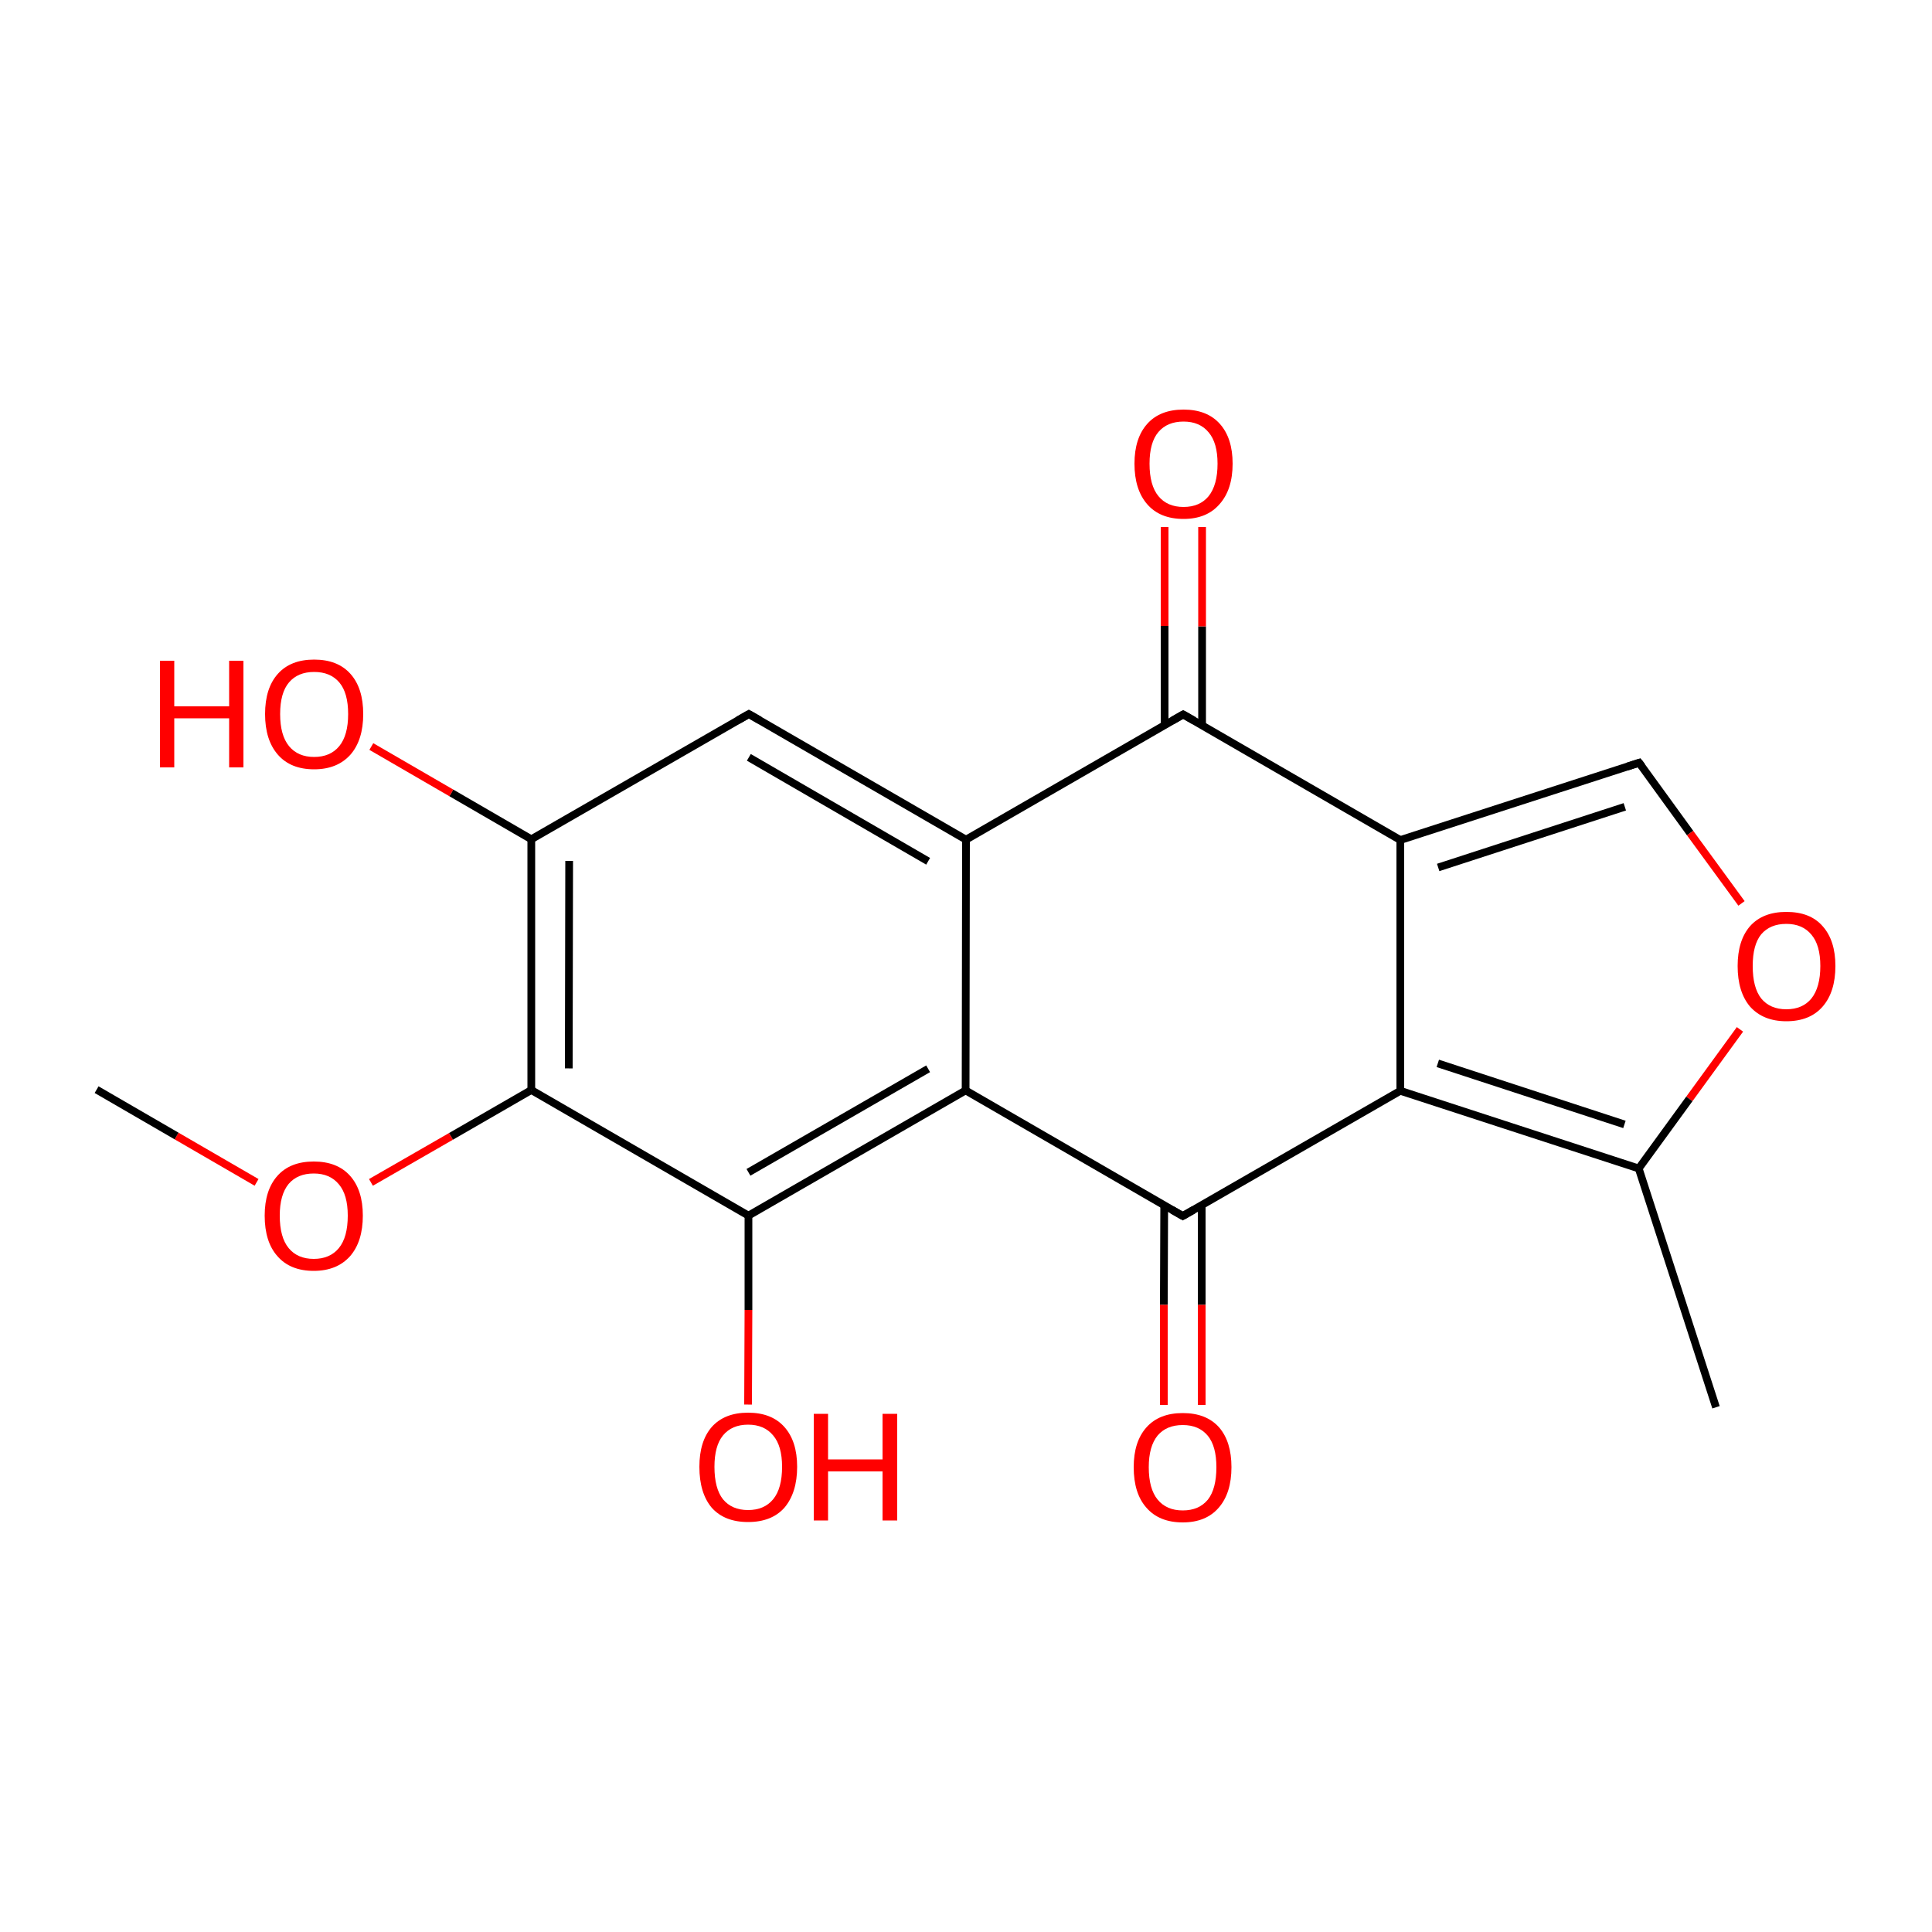 
<svg version='1.1' baseProfile='full'
              xmlns='http://www.w3.org/2000/svg'
                      xmlns:rdkit='http://www.rdkit.org/xml'
                      xmlns:xlink='http://www.w3.org/1999/xlink'
                  xml:space='preserve'
width='500px' height='500px' viewBox='0 0 500 500'>
<!-- END OF HEADER -->
<rect style='opacity:1.0;fill:#FFFFFF;stroke:none' width='500.0' height='500.0' x='0.0' y='0.0'> </rect>
<path class='bond-0 atom-0 atom-1' d='M 444.1,364.2 L 424.1,302.4' style='fill:none;fill-rule:evenodd;stroke:#000000;stroke-width:2.0px;stroke-linecap:butt;stroke-linejoin:miter;stroke-opacity:1' />
<path class='bond-1 atom-1 atom-2' d='M 424.1,302.4 L 362.4,282.3' style='fill:none;fill-rule:evenodd;stroke:#000000;stroke-width:2.0px;stroke-linecap:butt;stroke-linejoin:miter;stroke-opacity:1' />
<path class='bond-1 atom-1 atom-2' d='M 420.4,291.0 L 372.1,275.2' style='fill:none;fill-rule:evenodd;stroke:#000000;stroke-width:2.0px;stroke-linecap:butt;stroke-linejoin:miter;stroke-opacity:1' />
<path class='bond-2 atom-2 atom-3' d='M 362.4,282.3 L 362.4,217.4' style='fill:none;fill-rule:evenodd;stroke:#000000;stroke-width:2.0px;stroke-linecap:butt;stroke-linejoin:miter;stroke-opacity:1' />
<path class='bond-3 atom-3 atom-4' d='M 362.4,217.4 L 424.2,197.4' style='fill:none;fill-rule:evenodd;stroke:#000000;stroke-width:2.0px;stroke-linecap:butt;stroke-linejoin:miter;stroke-opacity:1' />
<path class='bond-3 atom-3 atom-4' d='M 372.2,224.5 L 420.5,208.8' style='fill:none;fill-rule:evenodd;stroke:#000000;stroke-width:2.0px;stroke-linecap:butt;stroke-linejoin:miter;stroke-opacity:1' />
<path class='bond-4 atom-4 atom-5' d='M 424.2,197.4 L 437.4,215.6' style='fill:none;fill-rule:evenodd;stroke:#000000;stroke-width:2.0px;stroke-linecap:butt;stroke-linejoin:miter;stroke-opacity:1' />
<path class='bond-4 atom-4 atom-5' d='M 437.4,215.6 L 450.7,233.8' style='fill:none;fill-rule:evenodd;stroke:#FF0000;stroke-width:2.0px;stroke-linecap:butt;stroke-linejoin:miter;stroke-opacity:1' />
<path class='bond-5 atom-3 atom-6' d='M 362.4,217.4 L 306.2,184.9' style='fill:none;fill-rule:evenodd;stroke:#000000;stroke-width:2.0px;stroke-linecap:butt;stroke-linejoin:miter;stroke-opacity:1' />
<path class='bond-6 atom-6 atom-7' d='M 311.1,187.7 L 311.1,162.1' style='fill:none;fill-rule:evenodd;stroke:#000000;stroke-width:2.0px;stroke-linecap:butt;stroke-linejoin:miter;stroke-opacity:1' />
<path class='bond-6 atom-6 atom-7' d='M 311.1,162.1 L 311.1,136.4' style='fill:none;fill-rule:evenodd;stroke:#FF0000;stroke-width:2.0px;stroke-linecap:butt;stroke-linejoin:miter;stroke-opacity:1' />
<path class='bond-6 atom-6 atom-7' d='M 301.4,187.7 L 301.4,162.0' style='fill:none;fill-rule:evenodd;stroke:#000000;stroke-width:2.0px;stroke-linecap:butt;stroke-linejoin:miter;stroke-opacity:1' />
<path class='bond-6 atom-6 atom-7' d='M 301.4,162.0 L 301.4,136.4' style='fill:none;fill-rule:evenodd;stroke:#FF0000;stroke-width:2.0px;stroke-linecap:butt;stroke-linejoin:miter;stroke-opacity:1' />
<path class='bond-7 atom-6 atom-8' d='M 306.2,184.9 L 250.0,217.3' style='fill:none;fill-rule:evenodd;stroke:#000000;stroke-width:2.0px;stroke-linecap:butt;stroke-linejoin:miter;stroke-opacity:1' />
<path class='bond-8 atom-8 atom-9' d='M 250.0,217.3 L 193.8,184.8' style='fill:none;fill-rule:evenodd;stroke:#000000;stroke-width:2.0px;stroke-linecap:butt;stroke-linejoin:miter;stroke-opacity:1' />
<path class='bond-8 atom-8 atom-9' d='M 240.2,222.9 L 193.8,196.0' style='fill:none;fill-rule:evenodd;stroke:#000000;stroke-width:2.0px;stroke-linecap:butt;stroke-linejoin:miter;stroke-opacity:1' />
<path class='bond-9 atom-9 atom-10' d='M 193.8,184.8 L 137.5,217.2' style='fill:none;fill-rule:evenodd;stroke:#000000;stroke-width:2.0px;stroke-linecap:butt;stroke-linejoin:miter;stroke-opacity:1' />
<path class='bond-10 atom-10 atom-11' d='M 137.5,217.2 L 137.5,282.1' style='fill:none;fill-rule:evenodd;stroke:#000000;stroke-width:2.0px;stroke-linecap:butt;stroke-linejoin:miter;stroke-opacity:1' />
<path class='bond-10 atom-10 atom-11' d='M 147.3,222.8 L 147.2,276.5' style='fill:none;fill-rule:evenodd;stroke:#000000;stroke-width:2.0px;stroke-linecap:butt;stroke-linejoin:miter;stroke-opacity:1' />
<path class='bond-11 atom-11 atom-12' d='M 137.5,282.1 L 193.7,314.6' style='fill:none;fill-rule:evenodd;stroke:#000000;stroke-width:2.0px;stroke-linecap:butt;stroke-linejoin:miter;stroke-opacity:1' />
<path class='bond-12 atom-12 atom-13' d='M 193.7,314.6 L 249.9,282.2' style='fill:none;fill-rule:evenodd;stroke:#000000;stroke-width:2.0px;stroke-linecap:butt;stroke-linejoin:miter;stroke-opacity:1' />
<path class='bond-12 atom-12 atom-13' d='M 193.7,303.4 L 240.2,276.6' style='fill:none;fill-rule:evenodd;stroke:#000000;stroke-width:2.0px;stroke-linecap:butt;stroke-linejoin:miter;stroke-opacity:1' />
<path class='bond-13 atom-13 atom-14' d='M 249.9,282.2 L 306.1,314.7' style='fill:none;fill-rule:evenodd;stroke:#000000;stroke-width:2.0px;stroke-linecap:butt;stroke-linejoin:miter;stroke-opacity:1' />
<path class='bond-14 atom-14 atom-15' d='M 301.3,311.9 L 301.2,337.7' style='fill:none;fill-rule:evenodd;stroke:#000000;stroke-width:2.0px;stroke-linecap:butt;stroke-linejoin:miter;stroke-opacity:1' />
<path class='bond-14 atom-14 atom-15' d='M 301.2,337.7 L 301.2,363.6' style='fill:none;fill-rule:evenodd;stroke:#FF0000;stroke-width:2.0px;stroke-linecap:butt;stroke-linejoin:miter;stroke-opacity:1' />
<path class='bond-14 atom-14 atom-15' d='M 311.0,311.9 L 311.0,337.7' style='fill:none;fill-rule:evenodd;stroke:#000000;stroke-width:2.0px;stroke-linecap:butt;stroke-linejoin:miter;stroke-opacity:1' />
<path class='bond-14 atom-14 atom-15' d='M 311.0,337.7 L 311.0,363.6' style='fill:none;fill-rule:evenodd;stroke:#FF0000;stroke-width:2.0px;stroke-linecap:butt;stroke-linejoin:miter;stroke-opacity:1' />
<path class='bond-15 atom-12 atom-16' d='M 193.7,314.6 L 193.7,339.0' style='fill:none;fill-rule:evenodd;stroke:#000000;stroke-width:2.0px;stroke-linecap:butt;stroke-linejoin:miter;stroke-opacity:1' />
<path class='bond-15 atom-12 atom-16' d='M 193.7,339.0 L 193.6,363.5' style='fill:none;fill-rule:evenodd;stroke:#FF0000;stroke-width:2.0px;stroke-linecap:butt;stroke-linejoin:miter;stroke-opacity:1' />
<path class='bond-16 atom-11 atom-17' d='M 137.5,282.1 L 116.7,294.1' style='fill:none;fill-rule:evenodd;stroke:#000000;stroke-width:2.0px;stroke-linecap:butt;stroke-linejoin:miter;stroke-opacity:1' />
<path class='bond-16 atom-11 atom-17' d='M 116.7,294.1 L 96.0,306.0' style='fill:none;fill-rule:evenodd;stroke:#FF0000;stroke-width:2.0px;stroke-linecap:butt;stroke-linejoin:miter;stroke-opacity:1' />
<path class='bond-17 atom-17 atom-18' d='M 66.4,306.0 L 45.7,294.0' style='fill:none;fill-rule:evenodd;stroke:#FF0000;stroke-width:2.0px;stroke-linecap:butt;stroke-linejoin:miter;stroke-opacity:1' />
<path class='bond-17 atom-17 atom-18' d='M 45.7,294.0 L 25.0,282.0' style='fill:none;fill-rule:evenodd;stroke:#000000;stroke-width:2.0px;stroke-linecap:butt;stroke-linejoin:miter;stroke-opacity:1' />
<path class='bond-18 atom-10 atom-19' d='M 137.5,217.2 L 116.8,205.2' style='fill:none;fill-rule:evenodd;stroke:#000000;stroke-width:2.0px;stroke-linecap:butt;stroke-linejoin:miter;stroke-opacity:1' />
<path class='bond-18 atom-10 atom-19' d='M 116.8,205.2 L 96.1,193.2' style='fill:none;fill-rule:evenodd;stroke:#FF0000;stroke-width:2.0px;stroke-linecap:butt;stroke-linejoin:miter;stroke-opacity:1' />
<path class='bond-19 atom-5 atom-1' d='M 450.3,266.4 L 437.2,284.4' style='fill:none;fill-rule:evenodd;stroke:#FF0000;stroke-width:2.0px;stroke-linecap:butt;stroke-linejoin:miter;stroke-opacity:1' />
<path class='bond-19 atom-5 atom-1' d='M 437.2,284.4 L 424.1,302.4' style='fill:none;fill-rule:evenodd;stroke:#000000;stroke-width:2.0px;stroke-linecap:butt;stroke-linejoin:miter;stroke-opacity:1' />
<path class='bond-20 atom-14 atom-2' d='M 306.1,314.7 L 362.4,282.3' style='fill:none;fill-rule:evenodd;stroke:#000000;stroke-width:2.0px;stroke-linecap:butt;stroke-linejoin:miter;stroke-opacity:1' />
<path class='bond-21 atom-13 atom-8' d='M 249.9,282.2 L 250.0,217.3' style='fill:none;fill-rule:evenodd;stroke:#000000;stroke-width:2.0px;stroke-linecap:butt;stroke-linejoin:miter;stroke-opacity:1' />
<path d='M 421.1,198.4 L 424.2,197.4 L 424.9,198.3' style='fill:none;stroke:#000000;stroke-width:2.0px;stroke-linecap:butt;stroke-linejoin:miter;stroke-opacity:1;' />
<path d='M 309.0,186.5 L 306.2,184.9 L 303.4,186.5' style='fill:none;stroke:#000000;stroke-width:2.0px;stroke-linecap:butt;stroke-linejoin:miter;stroke-opacity:1;' />
<path d='M 196.6,186.4 L 193.8,184.8 L 191.0,186.4' style='fill:none;stroke:#000000;stroke-width:2.0px;stroke-linecap:butt;stroke-linejoin:miter;stroke-opacity:1;' />
<path d='M 303.3,313.1 L 306.1,314.7 L 308.9,313.1' style='fill:none;stroke:#000000;stroke-width:2.0px;stroke-linecap:butt;stroke-linejoin:miter;stroke-opacity:1;' />
<path class='atom-5' d='M 449.7 250.0
Q 449.7 243.4, 452.9 239.7
Q 456.2 236.0, 462.3 236.0
Q 468.5 236.0, 471.7 239.7
Q 475.0 243.4, 475.0 250.0
Q 475.0 256.7, 471.7 260.5
Q 468.4 264.3, 462.3 264.3
Q 456.3 264.3, 452.9 260.5
Q 449.7 256.7, 449.7 250.0
M 462.3 261.2
Q 466.5 261.2, 468.8 258.4
Q 471.1 255.5, 471.1 250.0
Q 471.1 244.6, 468.8 241.9
Q 466.5 239.1, 462.3 239.1
Q 458.1 239.1, 455.8 241.8
Q 453.6 244.5, 453.6 250.0
Q 453.6 255.6, 455.8 258.4
Q 458.1 261.2, 462.3 261.2
' fill='#FF0000'/>
<path class='atom-7' d='M 293.6 120.0
Q 293.6 113.4, 296.9 109.7
Q 300.2 106.0, 306.3 106.0
Q 312.4 106.0, 315.7 109.7
Q 319.0 113.4, 319.0 120.0
Q 319.0 126.7, 315.6 130.5
Q 312.3 134.3, 306.3 134.3
Q 300.2 134.3, 296.9 130.5
Q 293.6 126.7, 293.6 120.0
M 306.3 131.2
Q 310.5 131.2, 312.8 128.4
Q 315.1 125.5, 315.1 120.0
Q 315.1 114.6, 312.8 111.9
Q 310.5 109.1, 306.3 109.1
Q 302.1 109.1, 299.8 111.8
Q 297.5 114.5, 297.5 120.0
Q 297.5 125.6, 299.8 128.4
Q 302.1 131.2, 306.3 131.2
' fill='#FF0000'/>
<path class='atom-15' d='M 293.4 379.7
Q 293.4 373.1, 296.7 369.4
Q 300.0 365.7, 306.1 365.7
Q 312.2 365.7, 315.5 369.4
Q 318.7 373.1, 318.7 379.7
Q 318.7 386.4, 315.4 390.2
Q 312.1 394.0, 306.1 394.0
Q 300.0 394.0, 296.7 390.2
Q 293.4 386.5, 293.4 379.7
M 306.1 390.9
Q 310.3 390.9, 312.6 388.1
Q 314.8 385.3, 314.8 379.7
Q 314.8 374.3, 312.6 371.6
Q 310.3 368.8, 306.1 368.8
Q 301.9 368.8, 299.6 371.5
Q 297.3 374.3, 297.3 379.7
Q 297.3 385.3, 299.6 388.1
Q 301.9 390.9, 306.1 390.9
' fill='#FF0000'/>
<path class='atom-16' d='M 181.0 379.6
Q 181.0 373.0, 184.2 369.3
Q 187.5 365.6, 193.6 365.6
Q 199.7 365.6, 203.0 369.3
Q 206.3 373.0, 206.3 379.6
Q 206.3 386.3, 203.0 390.2
Q 199.7 393.9, 193.6 393.9
Q 187.5 393.9, 184.2 390.2
Q 181.0 386.4, 181.0 379.6
M 193.6 390.8
Q 197.8 390.8, 200.1 388.0
Q 202.4 385.2, 202.4 379.6
Q 202.4 374.2, 200.1 371.5
Q 197.8 368.7, 193.6 368.7
Q 189.4 368.7, 187.1 371.5
Q 184.9 374.2, 184.9 379.6
Q 184.9 385.2, 187.1 388.0
Q 189.4 390.8, 193.6 390.8
' fill='#FF0000'/>
<path class='atom-16' d='M 210.6 365.9
L 214.3 365.9
L 214.3 377.7
L 228.4 377.7
L 228.4 365.9
L 232.2 365.9
L 232.2 393.5
L 228.4 393.5
L 228.4 380.8
L 214.3 380.8
L 214.3 393.5
L 210.6 393.5
L 210.6 365.9
' fill='#FF0000'/>
<path class='atom-17' d='M 68.5 314.6
Q 68.5 308.0, 71.8 304.3
Q 75.1 300.6, 81.2 300.6
Q 87.3 300.6, 90.6 304.3
Q 93.9 308.0, 93.9 314.6
Q 93.9 321.3, 90.6 325.1
Q 87.2 328.9, 81.2 328.9
Q 75.1 328.9, 71.8 325.1
Q 68.5 321.4, 68.5 314.6
M 81.2 325.8
Q 85.4 325.8, 87.7 323.0
Q 90.0 320.2, 90.0 314.6
Q 90.0 309.2, 87.7 306.5
Q 85.4 303.7, 81.2 303.7
Q 77.0 303.7, 74.7 306.4
Q 72.4 309.2, 72.4 314.6
Q 72.4 320.2, 74.7 323.0
Q 77.0 325.8, 81.2 325.8
' fill='#FF0000'/>
<path class='atom-19' d='M 41.4 171.0
L 45.1 171.0
L 45.1 182.8
L 59.3 182.8
L 59.3 171.0
L 63.0 171.0
L 63.0 198.6
L 59.3 198.6
L 59.3 185.9
L 45.1 185.9
L 45.1 198.6
L 41.4 198.6
L 41.4 171.0
' fill='#FF0000'/>
<path class='atom-19' d='M 68.6 184.8
Q 68.6 178.1, 71.9 174.4
Q 75.2 170.7, 81.3 170.7
Q 87.4 170.7, 90.7 174.4
Q 94.0 178.1, 94.0 184.8
Q 94.0 191.5, 90.7 195.3
Q 87.3 199.1, 81.3 199.1
Q 75.2 199.1, 71.9 195.3
Q 68.6 191.5, 68.6 184.8
M 81.3 195.9
Q 85.5 195.9, 87.8 193.1
Q 90.1 190.3, 90.1 184.8
Q 90.1 179.3, 87.8 176.6
Q 85.5 173.9, 81.3 173.9
Q 77.1 173.9, 74.8 176.6
Q 72.5 179.3, 72.5 184.8
Q 72.5 190.3, 74.8 193.1
Q 77.1 195.9, 81.3 195.9
' fill='#FF0000'/>
</svg>

